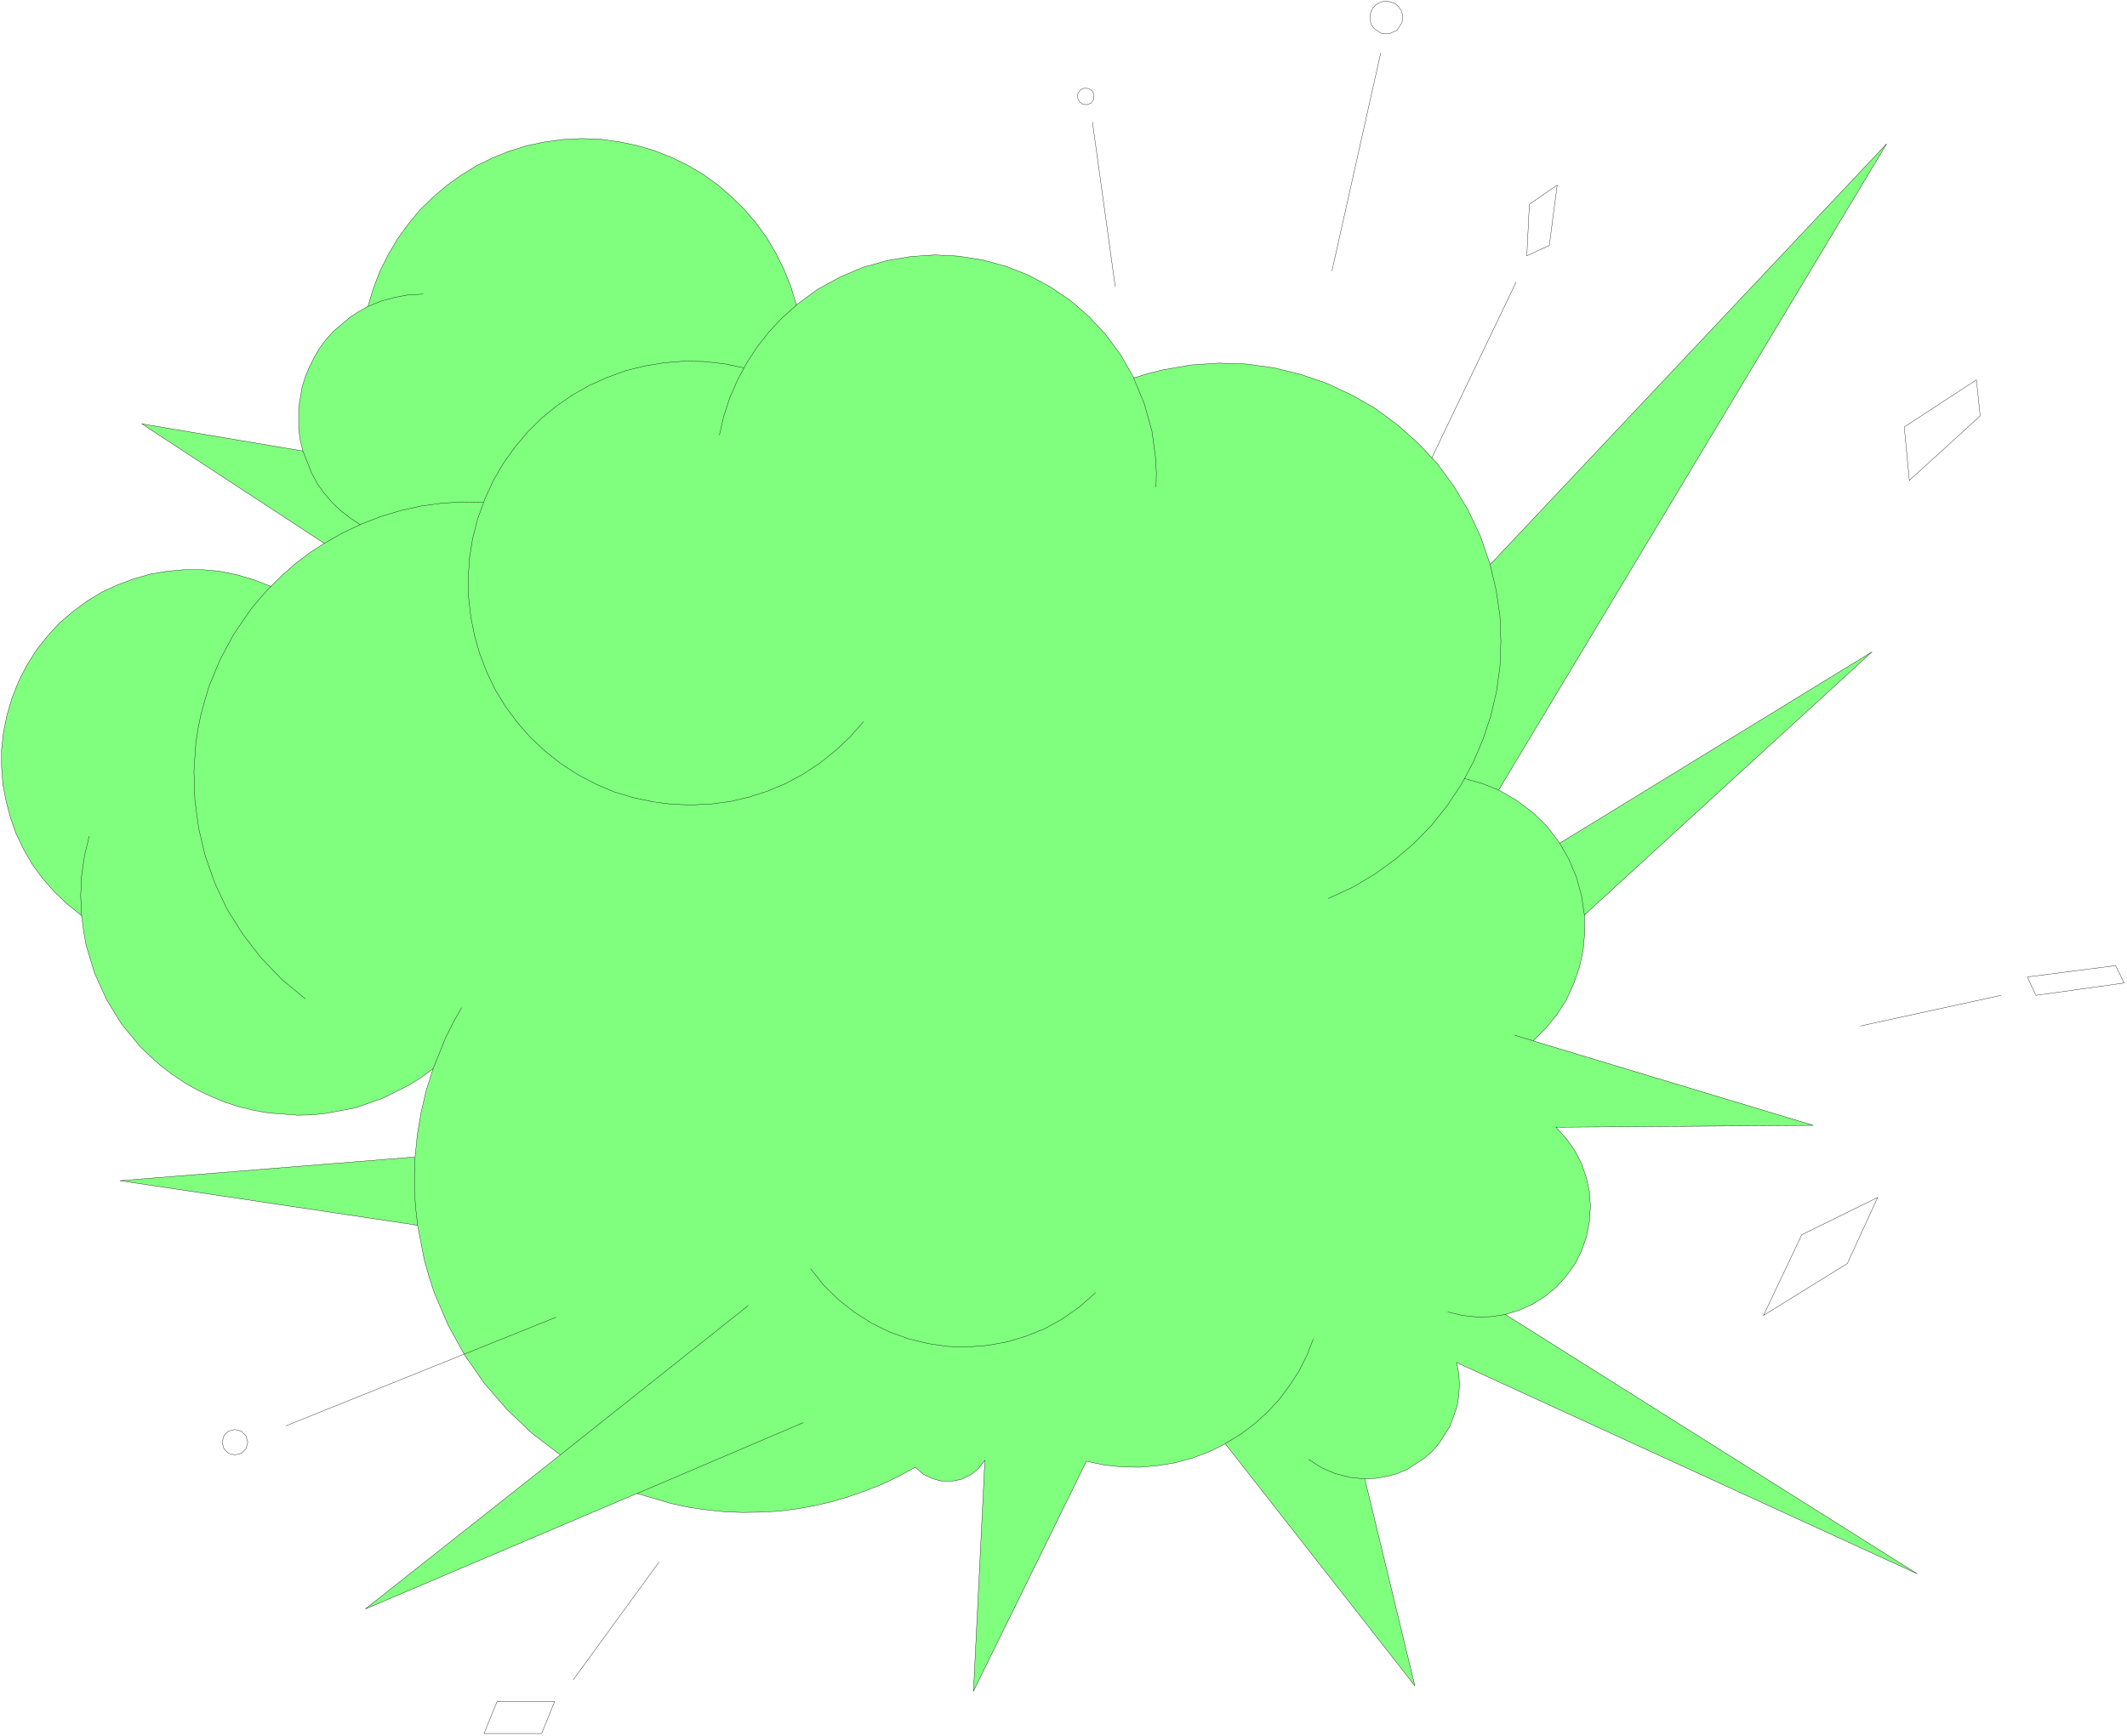 <svg xmlns="http://www.w3.org/2000/svg" fill-rule="evenodd" height="365.8" preserveAspectRatio="none" stroke-linecap="round" viewBox="0 0 6723 5488" width="448.133"><style>.pen0{stroke:#000;stroke-width:1;stroke-linejoin:round}.brush2{fill:none}</style><path style="fill:#80ff7f;stroke:none" d="m1312 3658 7-70 12-71 16-69 22-69-38 28-40 25-83 41-86 30-90 17-46 5-45 1-92-7-45-8-46-11-44-14-44-18-43-20-41-23-39-26-37-28-34-30-33-32-58-70-48-78-38-84-27-89-8-46-6-47-45-36-41-39-37-42-33-45-27-47-24-50-18-51-14-53-10-53-4-55v-54l6-55 11-54 16-54 21-53 26-51 31-49 35-44 38-41 42-36 45-33 46-28 50-23 51-19 52-15 54-9 54-5h55l55 5 55 11 54 16 54 21 39-38 41-36 44-33 45-29-577-378 509 86-8-34-5-35v-68l11-66 10-32 13-31 15-30 17-29 20-27 22-25 52-44 28-19 31-17 17-57 21-55 26-52 29-49 34-47 36-44 41-40 43-37 46-33 48-30 51-25 54-22 55-17 56-12 59-8 59-3 59 2 59 8 57 12 55 16 53 21 52 25 49 29 46 33 43 37 41 40 37 43 34 47 29 49 26 52 22 55 17 57 67-49 71-39 73-31 75-21 76-13 76-5 76 4 75 12 74 20 71 28 67 36 64 43 59 51 54 58 48 65 41 72 45-14 44-11 90-16 89-6 89 3 86 12 85 21 82 28 79 37 75 43 70 52 65 58 60 64 52 71 46 77 39 83 30 88L5963 455 4737 2498l56 32 52 39 46 45 39 52 987-605-909 832 1 56-5 56-12 54-18 52-23 50-30 47-35 43-40 40 885 267-813 6 32 35 27 38 22 42 15 44 10 45 3 46-3 47-9 47-15 45-21 42-27 38-31 35-35 29-39 25-43 20-46 14 1302 820-1456-668 7 35 2 35-2 34-5 33-22 63-35 55-21 25-25 22-55 36-31 13-33 9-34 6-36 2 158 654-599-765-51 25-53 20-55 15-55 9-56 5-57-1-56-6-56-12-357 727 36-730-20 26-25 20-29 14-30 6h-32l-30-8-29-14-25-22-51 28-52 25-53 21-54 19-54 16-56 13-56 10-56 7-56 3-57 1-56-2-57-6-56-8-56-12-110-32-858 365 616-487-88-67-80-76-72-83-62-89-53-96-43-101-17-52-15-53-21-109-941-141 933-75z"/><path class="pen0 brush2" d="m1312 3658 7-70 12-71 16-69 22-69-38 28-40 25-83 41-86 30-90 17-46 5-45 1-92-7-45-8-46-11-44-14-44-18-43-20-41-23-39-26-37-28-34-30-33-32-58-70-48-78-38-84-27-89-8-46-6-47-45-36-41-39-37-42-33-45-27-47-24-50-18-51-14-53-10-53-4-55v-54l6-55 11-54 16-54 21-53 26-51 31-49 35-44 38-41 42-36 45-33 46-28 50-23 51-19 52-15 54-9 54-5h55l55 5 55 11 54 16 54 21 39-38 41-36 44-33 45-29-577-378 509 86-8-34-5-35v-68l11-66 10-32 13-31 15-30 17-29 20-27 22-25 52-44 28-19 31-17 17-57 21-55 26-52 29-49 34-47 36-44 41-40 43-37 46-33 48-30 51-25 54-22 55-17 56-12 59-8 59-3 59 2 59 8 57 12 55 16 53 21 52 25 49 29 46 33 43 37 41 40 37 43 34 47 29 49 26 52 22 55 17 57 67-49 71-39 73-31 75-21 76-13 76-5 76 4 75 12 74 20 71 28 67 36 64 43 59 51 54 58 48 65 41 72 45-14 44-11 90-16 89-6 89 3 86 12 85 21 82 28 79 37 75 43 70 52 65 58 60 64 52 71 46 77 39 83 30 88L5963 455 4737 2498l56 32 52 39 46 45 39 52 987-605-909 832 1 56-5 56-12 54-18 52-23 50-30 47-35 43-40 40 885 267-813 6 32 35 27 38 22 42 15 44 10 45 3 46-3 47-9 47-15 45-21 42-27 38-31 35-35 29-39 25-43 20-46 14 1302 820-1456-668 7 35 2 35-2 34-5 33-22 63-35 55-21 25-25 22-55 36-31 13-33 9-34 6-36 2 158 654-599-765-51 25-53 20-55 15-55 9-56 5-57-1-56-6-56-12-357 727 36-730-20 26-25 20-29 14-30 6h-32l-30-8-29-14-25-22-51 28-52 25-53 21-54 19-54 16-56 13-56 10-56 7-56 3-57 1-56-2-57-6-56-8-56-12-110-32-858 365 616-487-88-67-80-76-72-83-62-89-53-96-43-101-17-52-15-53-21-109-941-141 933-75z"/><path class="pen0" fill="none" d="m1369 3379 40-99 24-48 26-46M282 2644l-15 62-9 63-3 63 3 63m707 263-75-62-66-69-57-74-49-78-39-83-30-85-21-88-12-89-3-91 6-90 7-45 9-44 12-44 13-44 35-85 44-82 54-79 31-37 33-36m168-135 58-33 59-28 62-24 63-19 64-14 65-9 66-4 66 1"/><path class="pen0" fill="none" d="m1139 1659-32-21-30-23-27-26-25-29-22-31-18-33-28-71m206-456 42-17 43-12 44-8 45-2m1014 233-63-13-64-7-63-1-62 5-61 10-60 15-58 21-56 25-53 30-51 35-48 39-44 44-40 47-37 52-32 55-27 59-22 61-16 62-10 62-4 62 1 62 7 62 12 60 17 59 22 57 27 56 32 52 37 50 41 47 46 43 50 40 54 35 57 30 59 25 60 18 61 13 62 8 62 2 61-3 61-8 59-14 59-19 57-24 54-29 53-35 49-39 46-43 43-49"/><path class="pen0" fill="none" d="m2274 1375 14-60 19-58 24-55 29-54 33-51 38-48 41-44 46-41m1065 231 34 82 24 86 12 88 2 44-1 45m1056 245 19 81 12 81 3 81-3 80-11 79-18 77-25 75-31 72-37 69-44 66-49 62-55 57-61 52-66 48-70 41-76 35m432-379 54 15 53 21m193 168 30 53 23 55 16 59 9 60m-220 380 58 18m-87 865-46 7-46 1-46-5-45-11m-262 528-48-5-46-12-44-19-40-26m15-380-20 51-25 50-30 46-33 44-37 40-41 37-44 33-48 29m-410-477-51 45-54 38-56 31-60 24-60 18-62 11-63 5-62-2-62-9-61-15-59-21-57-28-54-34-51-40-47-46-42-53m-23 487-525 224m-243-122 594-472m-1045-254-6-53-4-54v-54l2-53m771 1279-271 372"/><path class="pen0 brush2" d="M1571 5380h182l-41 101h-182l41-101z"/><path class="pen0" fill="none" d="m1757 4165-853 343"/><path class="pen0 brush2" d="m702 4560 6 21 14 14 20 5 21-5 15-15 5-20-5-19-15-16-21-5-20 5-14 14-6 21z"/><path class="pen0" fill="none" d="m3525 906-72-520"/><path class="pen0 brush2" d="m3406 309 6 13 11 8 13 1 13-5 8-12 1-13-5-13-12-8-14-1-12 5-8 11-1 14z"/><path class="pen0" fill="none" d="m4331 66 4 13 8 11 22 15 26 2 25-12 15-23 3-13-1-13-4-13-8-11-9-9-13-6-14-3-14 1-12 4-11 7-9 10-6 12-3 13 1 14m33 103-154 689m316 590 266-555"/><path class="pen0 brush2" d="m4826 809 8-163 88-61-25 191-71 33zm1209 710-16-169 228-149 12 114-224 204z"/><path class="pen0" fill="none" d="m5880 3244 445-97"/><path class="pen0 brush2" d="m6435 3147-27-58 279-36 27 55-279 39zm-500 639-96 209-265 164 121-255 240-118z"/></svg>
